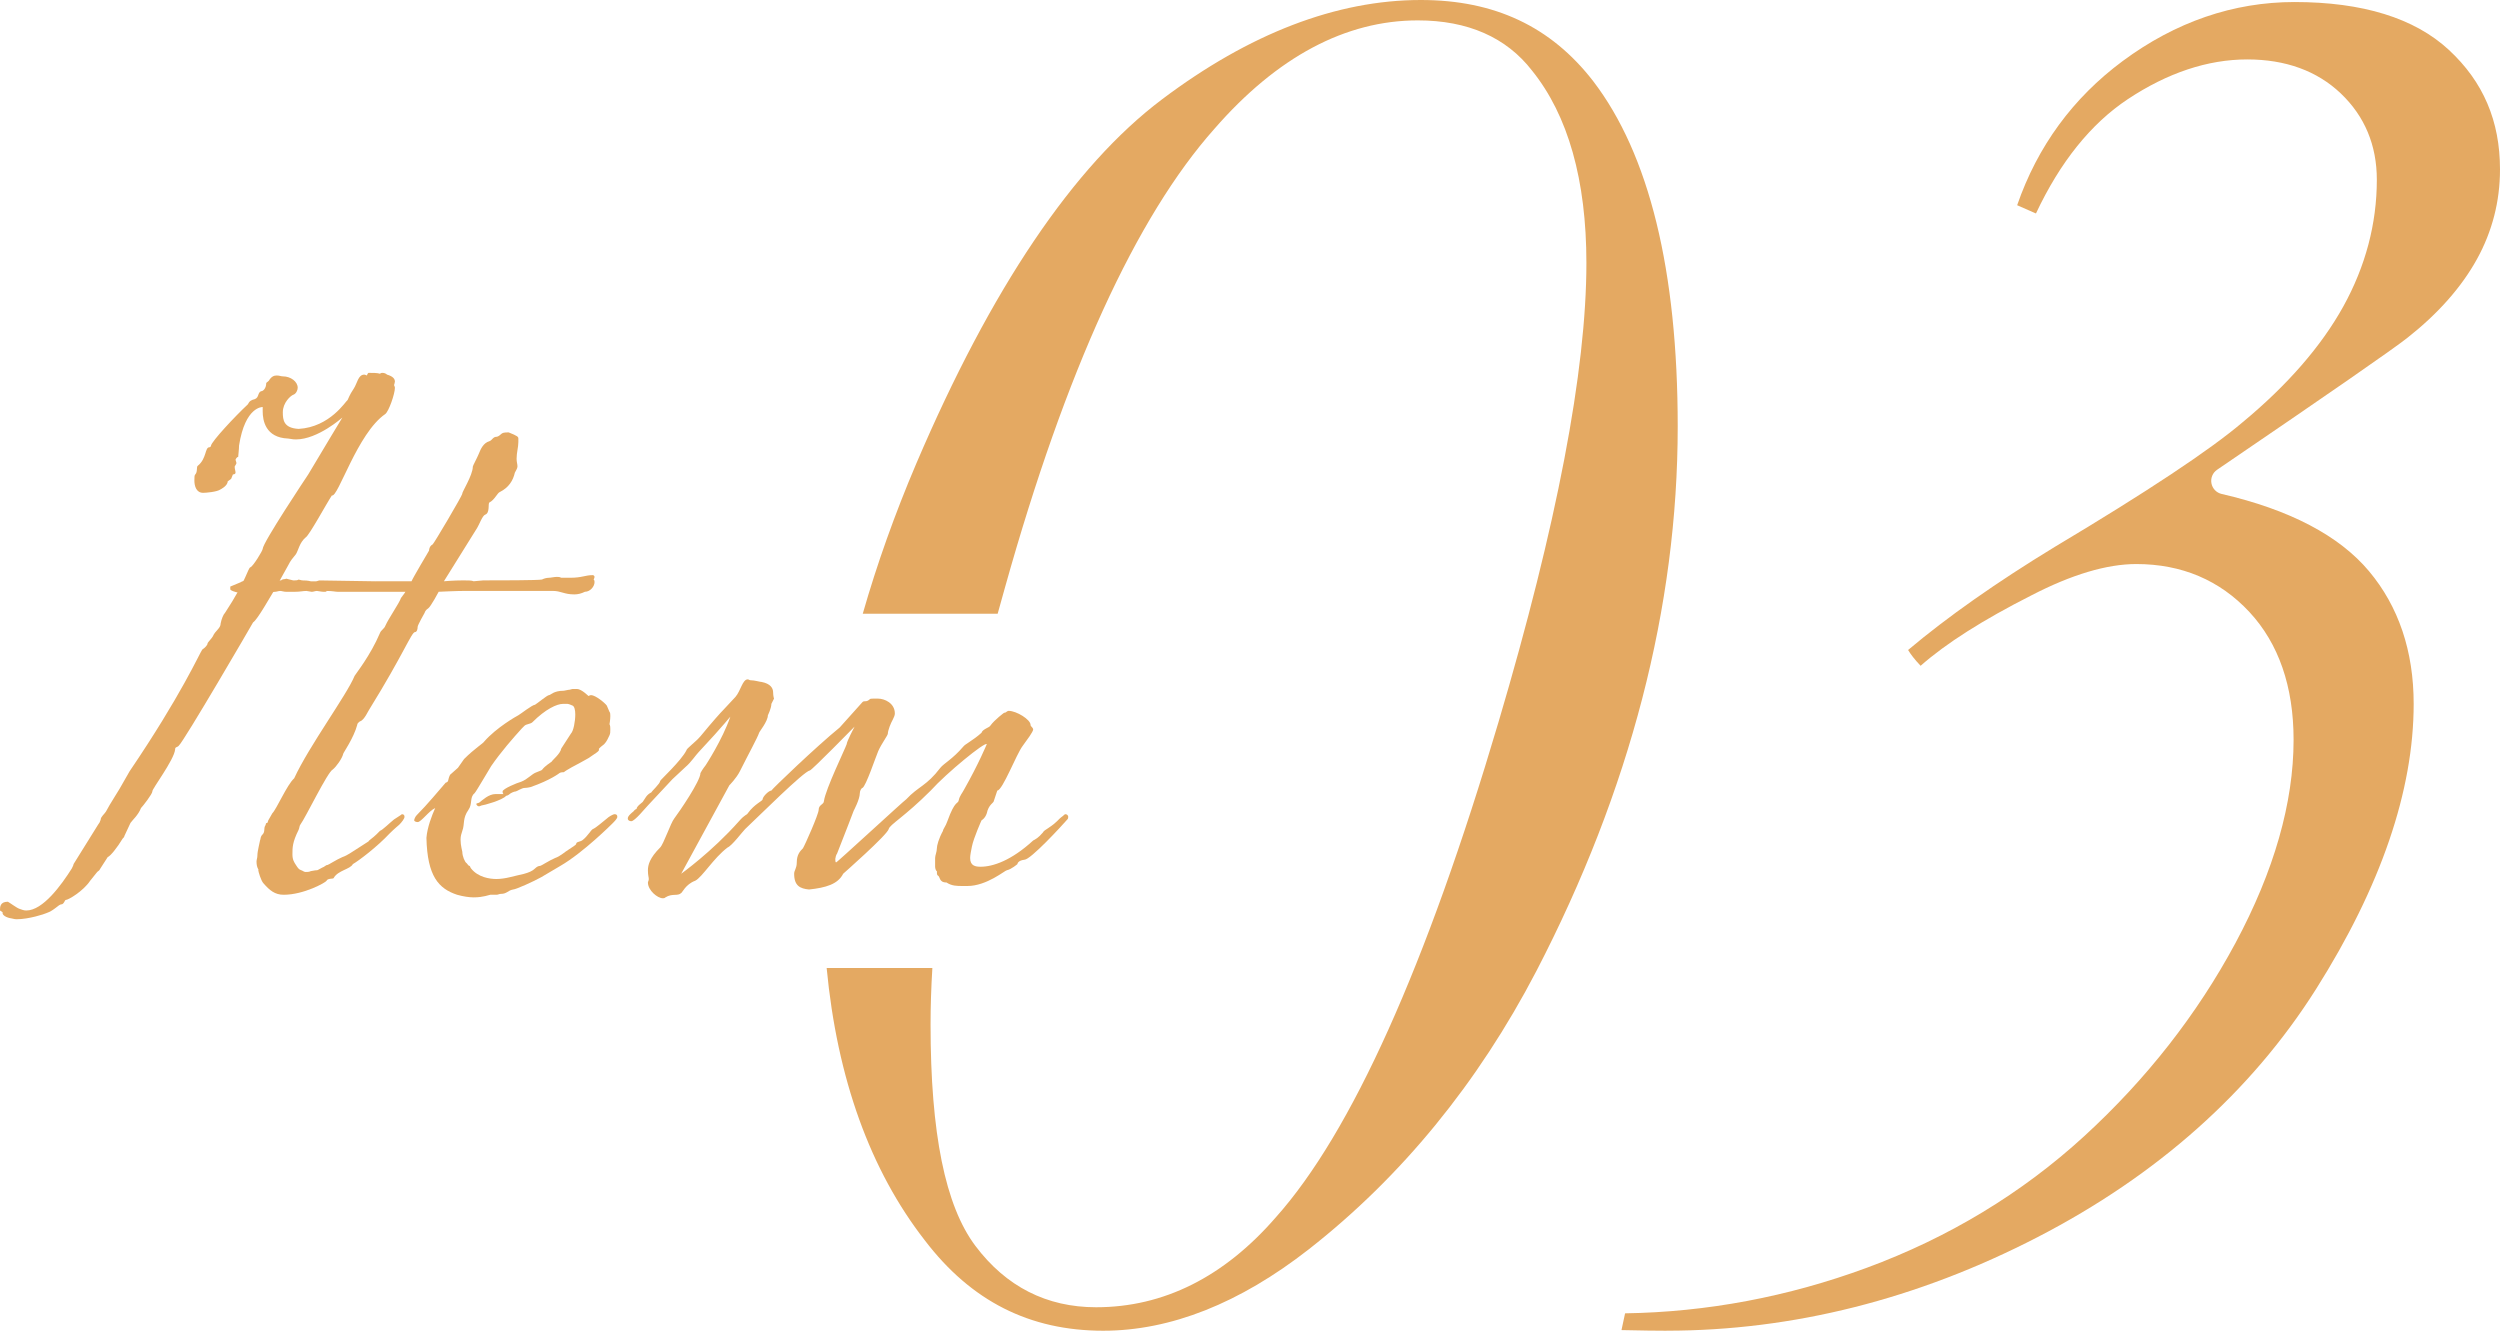 <?xml version="1.0" encoding="UTF-8"?><svg id="_イヤー_2" xmlns="http://www.w3.org/2000/svg" viewBox="0 0 319.506 170.07"><defs><style>.cls-1{fill:#e4a962;}</style></defs><g id="design"><g><g><path class="cls-1" d="M43.756,53.361s-3.133,2.798-5.931,2.798c-.224,0-.336,0-1.007-.112-2.91-.111-3.246-2.35-3.246-3.469v-.56s-2.237-.112-3.021,4.924c0,.447-.111,1.343-.111,1.455-.112,0-.224,.111-.336,.335,0,.112,.112,.336,.112,.448s-.112,.224-.225,.447c0,.336,.112,.56,.112,.783,0,.112-.112,.225-.336,.225l-.224,.56-.447,.335c0,.56-.896,1.008-.896,1.008-.447,.335-1.902,.447-2.238,.447-.896,0-1.119-.896-1.119-1.566,0-.448,0-.672,.112-.783,.335-.336,.111-1.008,.335-1.119,1.119-.896,.896-2.351,1.455-2.351,.112,0,.224-.111,.224-.224,.112-.56,3.021-3.693,4.7-5.26,.224-.447,.448-.56,.896-.671,.56-.225,.336-.784,.783-1.008,.336,0,.672-.447,.672-1.007,0-.112,.111-.112,.336-.336,.335-.56,.671-.671,1.007-.671s.56,.111,.783,.111c1.007,0,1.902,.672,1.902,1.455,0,.336-.224,.783-.56,.895-.336,.112-1.343,1.008-1.343,2.238,0,1.008,.112,2.015,2.015,2.127,4.028-.225,6.043-3.581,6.267-3.693,.336-.783,.56-1.119,.783-1.455,.448-.671,.56-1.79,1.343-1.79,.112,0,.336,.112,.336,.112,0,0,.112-.336,.224-.336,.56,0,1.119,0,1.455,.111,.112-.111,.224-.111,.336-.111,.224,0,.447,.111,.56,.224,.783,.224,1.007,.56,1.007,.896,0,.111-.112,.447-.112,.447,0,0,.112,.224,.112,.336,0,.783-.783,3.021-1.23,3.357-3.581,2.462-6.044,10.743-6.827,10.407-.671,1.007-2.909,5.147-3.357,5.371-.783,.672-.895,1.567-1.23,2.127-.447,.56-.672,.783-1.007,1.454l-1.679,3.021c-.56,.896-2.238,3.917-2.798,4.253-.112,.224-8.841,15.22-9.513,15.779-.224,.224-.447,.111-.447,.447-.112,1.343-3.021,5.147-2.909,5.372,0,.335-1.231,1.902-1.455,2.126-.336,.896-1.119,1.566-1.343,1.902l-.783,1.679c0,.111-.112,.224-.225,.336-.671,1.119-1.566,2.238-1.902,2.35l-1.007,1.566c0,.112-.224,.225-.336,.336l-.896,1.119c-.895,1.343-2.797,2.462-3.133,2.462-.112,0-.224,.56-.56,.56s-.896,.783-1.902,1.119c-.224,.112-2.238,.783-3.805,.783-.336,0-.56-.111-.672-.111s-1.231-.225-1.119-.783l-.336-.225c0-.447,0-1.119,1.008-1.119,.224,.112,1.119,.783,1.454,.896,.336,.112,.56,.224,.896,.224,2.126,0,4.477-3.245,5.819-5.371,.112-.224,.224-.448,.224-.56l3.134-5.036,.224-.336c0-.111,.112-.224,.112-.336,0-.335,.56-.783,.671-1.007,.448-.896,1.791-2.909,2.126-3.581l.896-1.566c6.603-9.736,8.953-15.107,9.288-15.556,.336-.224,.672-.56,.672-.783,0-.111,.56-.671,.672-.896,.335-.783,1.007-1.007,1.007-1.678,.112-.561,.336-1.119,.56-1.344,2.798-4.252,2.909-5.707,3.245-5.818,.336-.112,1.566-2.127,1.566-2.351,0-.783,5.596-9.177,5.819-9.512,1.791-3.022,4.364-7.274,4.364-7.274Z"/><path class="cls-1" d="M48.007,74.288h4.589c.111-.336,2.237-3.917,2.237-3.917,0,0,0-.56,.448-.783,.111,0,3.805-6.267,3.805-6.49-.112-.112,1.343-2.351,1.343-3.47,0-.111,.56-1.119,.783-1.679s.56-1.343,1.343-1.566c.336-.111,.448-.56,.896-.56,.112,0,.336-.112,.447-.224,.336-.336,.56-.336,1.119-.336,1.119,.447,1.231,.56,1.231,.783v.448c0,.671-.224,1.343-.224,2.126,0,.447,.111,.672,.111,1.007,0,.224-.224,.56-.335,.783-.225,1.008-.784,1.903-1.903,2.462-.335,.112-.671,1.008-1.343,1.344-.224,.111,.112,1.343-.56,1.566-.335,.111-.783,1.343-1.007,1.679l-4.253,6.826s1.231-.112,2.463-.112c.56,0,1.119,0,1.343,.112l1.23-.112c1.791,0,7.051,0,7.498-.111,.224-.112,.56-.224,.896-.224,.224,0,.671-.112,1.007-.112,.224,0,.336,0,.56,.112h1.119c1.566,0,1.902-.336,2.909-.336,.112,0,.225,.112,.225,.224,0,.112-.112,.336-.112,.336,.112,.111,.112,.224,.112,.336,0,.56-.56,1.23-1.231,1.23-.447,.224-.896,.336-1.343,.336-1.343,0-1.679-.447-2.798-.447h-11.079c-1.23,0-3.469,.111-3.469,.111,0,0-1.007,1.902-1.343,2.127-.224,.111-.448,.447-.448,.559,0,0-.895,1.567-.895,1.791,0,.336-.112,.672-.336,.672-.447,0-1.455,2.797-5.819,9.848-.112,.111-.672,1.455-1.23,1.566-.112,.112-.336,.224-.336,.447-.448,1.679-1.791,3.581-1.791,3.693-.111,.56-.896,1.679-1.343,2.015-.671,.335-3.469,6.154-4.141,7.05-.111,.112-.111,.447-.224,.672-.783,1.566-.783,2.238-.783,3.133,0,.672,.224,1.008,.447,1.343,.224,.336,.336,.56,.672,.672,.111,0,.336,.224,.56,.224s.447,0,.671-.111c.56-.112,.672-.112,.783-.112,.112,0,.225-.112,.672-.336,.336-.111,.447-.336,.672-.336,.111,0,1.118-.671,1.902-1.007,.671-.224,1.23-.672,1.79-1.007l1.566-1.008c0-.111,.56-.447,1.008-.895l.447-.448c.336-.111,1.231-1.007,1.791-1.455,.895-.559,1.007-.671,1.007-.671,.224,0,.336,.112,.336,.336s-.336,.671-.672,1.007c0,0-.671,.56-1.23,1.119-1.567,1.679-3.917,3.469-4.7,3.917-.336,.671-1.902,.783-2.462,1.79,0,.112-.783,0-.896,.336-.112,.224-2.909,1.791-5.483,1.791-1.119,0-1.791-.56-2.574-1.455-.336-.336-.671-1.566-.671-1.679,.111-.112-.225-.224-.225-1.119,0-.224,.112-.447,.112-.783,0-.56,.336-1.791,.336-1.902,.111-.224,0-.448,.336-.783,.335-.336,.111-.784,.335-1.119,.112-.112,0-.336,.225-.336,.111,0,.111-.336,.224-.448l.447-.783c.56-.56,1.902-3.692,2.798-4.476,1.902-4.141,6.715-10.632,7.722-13.094,.112-.224,2.015-2.573,3.245-5.483,.112-.336,.56-.56,.672-.896,.447-1.007,1.79-2.909,2.014-3.581,.448-.56,.56-.783,.56-.783h-8.616c-.336,0-.672-.111-1.455-.111,0,.111-.112,.111-.336,.111-.336,0-.783-.111-.896-.111-.224,0-.447,.111-.671,.111l-.672-.111c-.447,0-.783,.111-1.566,.111h-1.007c-.336,0-.56-.111-.784-.111-.224,0-.447,.111-.671,.111l-2.574,.224c-.224,0-.336,0-.447-.111-.112,.111-.224,.224-.336,.224-.224,0-2.35-.336-2.35-.672v-.335l1.343-.56c.111-.112,.56-.225,.783-.225,.112,0,.447-.335,.447-.335,0,0,.896,.224,1.902,.224,.112,0,.225,.111,.672,.111h1.343c.224-.224,.447-.111,.672-.224l.895,.224c.225,0,.56,0,.672-.111,.112,0,.336,.111,.56,.111s.56,0,1.007,.112h.672c.111,0,.336-.112,.447-.112l7.162,.112Z"/><path class="cls-1" d="M61.211,103.049c-.112,0-.336-.112-.336-.336,0,0,.224-.112,.336-.112,.447-.335,1.231-1.119,2.126-1.119h1.008c-.112-.111-.112-.224-.112-.335,0-.336,1.902-1.119,2.35-1.231,.896-.336,1.344-1.007,2.015-1.231,1.231-.447,.112-.111,1.902-1.343,.112-.224,1.119-1.007,1.231-1.679l1.23-1.902c.336-.336,.56-1.566,.56-2.462,0-.56-.111-1.007-.336-1.119-.224-.111-.559-.224-.671-.224h-.56c-.783,0-2.238,.672-3.917,2.351-.224,.224-.783,.224-1.007,.447l-.336,.336c-1.119,1.23-2.686,3.021-3.917,4.812-.224,.336-1.902,3.246-2.126,3.47-.672,.56-.224,1.343-.783,2.126-.783,1.119-.448,1.791-.783,2.686-.112,.336-.225,.672-.225,1.119,0,.783,.225,1.455,.225,1.566,0,.561,.335,1.344,.56,1.455,.111,.112,.224,.336,.335,.336,.112,0,.112,.224,.225,.336,.895,1.119,2.35,1.343,3.245,1.343,.56,0,1.23-.112,1.679-.224,1.23-.336,2.573-.448,3.245-1.119,.224-.224,.447-.336,.672-.336,.111,0,1.118-.672,1.902-1.007,.671-.224,1.23-.784,1.79-1.119,.336-.224,.896-.56,.896-.672,0-.336,.56-.224,.896-.56,.56-.447,1.007-1.23,1.23-1.343,.336-.112,1.231-.896,1.791-1.343,.224-.224,.783-.56,1.007-.56s.336,.112,.336,.336-.336,.56-.672,.896c0,0-3.692,3.692-6.603,5.371l-2.462,1.455c-1.007,.56-3.245,1.566-3.581,1.566-.671,.112-.783,.56-1.566,.56-.224,0-.336,.112-.56,.112h-.783c-.112,0-.896,.335-2.127,.335-.56,0-1.343-.111-2.126-.335-2.35-.783-3.805-2.351-3.917-7.274,.112-1.343,.672-2.798,1.119-3.805-.783,.336-1.79,1.79-2.238,1.79-.224,0-.447-.111-.447-.224s.112-.447,.336-.671c1.343-1.344,2.909-3.246,3.692-4.141,.448-.112,.225-.336,.56-1.008l1.008-.895,.783-1.119c1.343-1.344,2.462-2.015,2.574-2.238,1.566-1.791,4.14-3.246,4.364-3.357,.224-.112,1.79-1.343,2.126-1.343,.224-.112,1.566-1.231,1.79-1.231,.225,0,.56-.56,1.903-.56,.111,0,.447-.111,.56-.111,.224,0,.447-.112,.559-.112h.56c.56,0,1.455,.896,1.455,.896,0,0,.224-.112,.336-.112,.56,0,1.79,1.008,2.015,1.343l.335,.784c.112,.111,.112,.335,.112,.559,0,.448-.112,1.119-.112,1.008,.112,.224,.112,.447,.112,.671,0,.336,0,.56-.112,.784-.111,.224-.335,.783-.671,1.119-.112,.111-.783,.559-.672,.671,.112,.224-.56,.56-1.343,1.119l-1.007,.56c-.448,.224-1.902,1.007-2.126,1.23-.448,0-.56,.112-.56,.112,0,0-1.119,.896-3.693,1.79,0,0-.447,.112-.783,.112s-1.008,.448-1.119,.448c-.224,0-.672,.224-.783,.335-.112,.112-.336,.224-.448,.224-.447,.561-2.909,1.231-3.133,1.231-.224,.112-.336,.112-.336,.112Z"/><path class="cls-1" d="M82.807,102.937c-.335,.336-1.679,2.015-2.126,2.015-.224,0-.447-.112-.447-.336,0-.336,.335-.56,.56-.783,.224-.112,.224-.336,.56-.448,0-.335,.671-.783,.783-.895,.336-.448,.447-.896,1.119-1.231,0-.111,1.119-1.119,1.119-1.455,0-.111,2.686-2.573,3.356-3.916,0-.225,1.119-1.008,1.791-1.791,1.566-1.902,2.574-3.021,2.909-3.357l1.567-1.679c.671-.783,.895-2.237,1.566-2.237,.112,0,.224,.111,.336,.111,.56,0,1.23,.224,1.454,.224,1.119,.224,1.455,.784,1.455,1.343,0,.448,.112,.784,.112,.784l-.336,.671c0,.56-.447,1.455-.447,1.455,0,.783-1.119,2.126-1.119,2.238-.224,.671-1.343,2.686-2.462,4.924-.448,.896-1.344,1.79-1.344,1.79l-6.154,11.303s3.917-2.798,7.386-6.714c.783-.896,1.007-.783,1.119-1.008,.896-1.23,1.902-1.566,1.902-1.79,0-.336,.783-1.119,1.119-1.119,.112-.224,5.707-5.596,8.729-8.058l2.91-3.245c.111-.112,.224-.112,.336-.112,.111,0,.335,0,.56-.224,.111-.111,.224-.111,.447-.111h.671c.784,0,2.127,.56,2.127,1.902,0,.447-.448,1.007-.672,1.679-.111,.335-.224,.671-.224,.895,0,.225-.783,1.231-1.231,2.238-.335,.783-1.566,4.477-2.014,4.7-.112,0-.336,.336-.336,.672,0,.783-.783,2.238-.783,2.238,0,0-1.231,3.245-2.126,5.483-.112,.111-.225,.56-.225,.671,0,.224,0,.448,.112,.448,0,.111,8.729-7.945,8.952-8.058,1.567-1.679,2.574-1.679,4.365-4.028,.447-.561,1.566-1.119,2.909-2.687,.224-.335,1.231-.783,2.351-1.79,.111-.448,1.007-.672,1.118-.896,.56-.783,1.791-1.679,1.791-1.679,.112,.112,.336-.224,.56-.224,1.007,0,2.798,1.119,2.798,1.79,0,.225,.224,.225,.336,.56,0,.336-.784,1.343-1.344,2.127-.783,1.007-2.573,5.707-3.245,5.707l-.447,1.343c0,.224-.672,.447-.896,1.566-.224,.672-.671,.896-.671,.896,0,0-1.008,2.238-1.231,3.357-.112,.56-.224,1.119-.224,1.455,0,1.007,.671,1.119,1.343,1.119,1.566,0,3.917-.784,6.715-3.357,.224-.112,.671-.336,1.23-1.007,.112-.225,.336-.336,.672-.561,1.343-.895,1.119-1.007,1.902-1.566,.111-.111,.224-.224,.335-.224,.112,0,.336,.112,.336,.336,0,.111,0,.224-.111,.335-.783,.896-4.7,5.148-5.483,5.148-.896,.111-.896,.56-.896,.56,0,0-.783,.671-1.343,.783-.224,0-2.574,2.015-5.036,2.015h-.672c-.671,0-1.343,0-2.014-.448-1.008,0-.783-.783-1.119-.896-.112-.111-.112-.224-.112-.559-.111,0-.224-.336-.224-.56v-1.119c0-.336,.224-.784,.224-1.231,0-.336,.224-1.23,.783-2.238,0-.224,.336-.56,.56-1.23,1.008-2.798,1.343-2.127,1.455-2.686,.112-.561,.447-.896,.672-1.344,1.902-3.357,2.909-5.818,2.909-5.818-.224-.336-5.147,3.692-7.162,5.931-3.357,3.357-5.26,4.364-5.371,4.924-.225,.783-5.819,5.707-5.819,5.707-.672,1.343-2.238,1.791-4.364,2.015-1.119-.111-1.903-.447-1.903-2.015,0-.447,.336-.671,.336-1.454,0-1.008,.448-1.455,.783-1.791,.225-.336,2.015-4.364,2.015-4.924,0-.672,.672-.672,.672-1.119,.224-1.566,2.686-6.603,2.909-7.273,0-.336,1.007-2.238,1.007-2.238,0,0-5.483,5.595-5.707,5.595-.783,.112-6.49,5.819-8.281,7.498-.336,.336-1.679,2.126-2.238,2.351-1.79,1.343-3.245,3.805-4.141,4.252-1.23,.447-1.679,1.566-1.79,1.566-.448,.448-1.119,0-2.015,.56-.111,.112-.224,.112-.336,.112-.671,0-1.902-1.007-1.902-2.015,0-.111,.112-.224,.112-.447s-.112-.448-.112-1.119c0-.672,.224-1.566,1.567-2.909,.447-.448,1.343-3.134,1.79-3.693,.672-.896,3.357-4.812,3.357-5.819,.224-.447,.671-1.007,.671-1.007,0,0,2.127-3.246,3.134-6.155,.112-.224-.671,.896-4.028,4.477-.336,.336-1.008,1.343-1.679,1.902l-1.679,1.566-3.134,3.357Z"/></g><g><path class="cls-1" d="M141.003,170.07c-9.416,0-16.874-3.774-22.801-11.539-6.991-8.978-11.207-20.682-12.553-34.819h13.51c-.154,2.509-.231,4.933-.231,7.229,0,13.911,1.875,23.164,5.731,28.287,3.913,5.204,9.103,7.843,15.426,7.843,8.626,0,16.354-3.867,22.97-11.493,9.654-10.807,19.233-32.106,28.457-63.29,7.455-25.175,11.234-44.915,11.234-58.673,0-10.598-2.337-18.871-6.947-24.589-3.285-4.25-8.206-6.419-14.604-6.419-9.234,0-17.978,4.661-25.988,13.854-10.013,11.254-19.021,30.97-26.759,58.588-.323,1.137-.638,2.266-.944,3.386h-17.241c1.807-6.321,4.104-12.767,6.841-19.192,9.555-22.378,20.109-38.03,31.371-46.519C159.672,4.281,170.814,0,181.589,0c9.419,0,16.622,3.392,22.021,10.367,7.168,9.362,10.806,24.213,10.806,44.131,0,23.076-6.078,46.496-18.065,69.609-7.465,14.332-17.251,26.296-29.085,35.558-8.839,6.904-17.675,10.405-26.262,10.405Z"/><path class="cls-1" d="M212.996,170.07c-1.353,0-3.25-.027-5.766-.082l.459-2.141c10.453-.159,20.827-2.111,30.856-5.809,10.496-3.87,19.856-9.531,27.82-16.829,7.943-7.276,14.447-15.583,19.333-24.688,4.929-9.188,7.428-17.924,7.428-25.965,0-6.809-1.899-12.306-5.646-16.339-3.783-4.068-8.648-6.131-14.459-6.131-3.762,0-8.271,1.346-13.399,4.001-6.187,3.132-10.943,6.156-14.162,9.002-.777-.812-1.279-1.481-1.601-2.018,5.012-4.223,11.316-8.654,18.759-13.186,11.743-7.011,19.82-12.369,23.993-15.92,5.728-4.744,10.062-9.727,12.867-14.794,2.845-5.141,4.287-10.591,4.287-16.199,0-4.407-1.549-8.118-4.605-11.029-3.035-2.886-7.057-4.348-11.955-4.348-5.05,0-10.187,1.709-15.267,5.08-4.708,3.126-8.652,8.035-11.738,14.607l-2.403-1.055c2.601-7.524,7.133-13.717,13.486-18.424,6.757-5.006,14.147-7.544,21.963-7.544,8.704,0,15.337,2.056,19.717,6.11,4.402,4.077,6.542,9.078,6.542,15.289,0,4.063-.989,7.916-2.939,11.45-1.981,3.591-4.97,6.973-8.883,10.054-1.716,1.371-9.9,7.046-24.334,16.873-.564,.384-.848,1.065-.722,1.736s.637,1.204,1.302,1.357c8.692,2.006,15.029,5.327,18.836,9.871,3.787,4.519,5.707,10.225,5.707,16.957,0,11.085-4.197,23.349-12.475,36.449-8.29,13.118-20.263,23.784-35.587,31.702-15.354,7.935-31.306,11.958-47.415,11.958Z"/></g></g></g></svg>